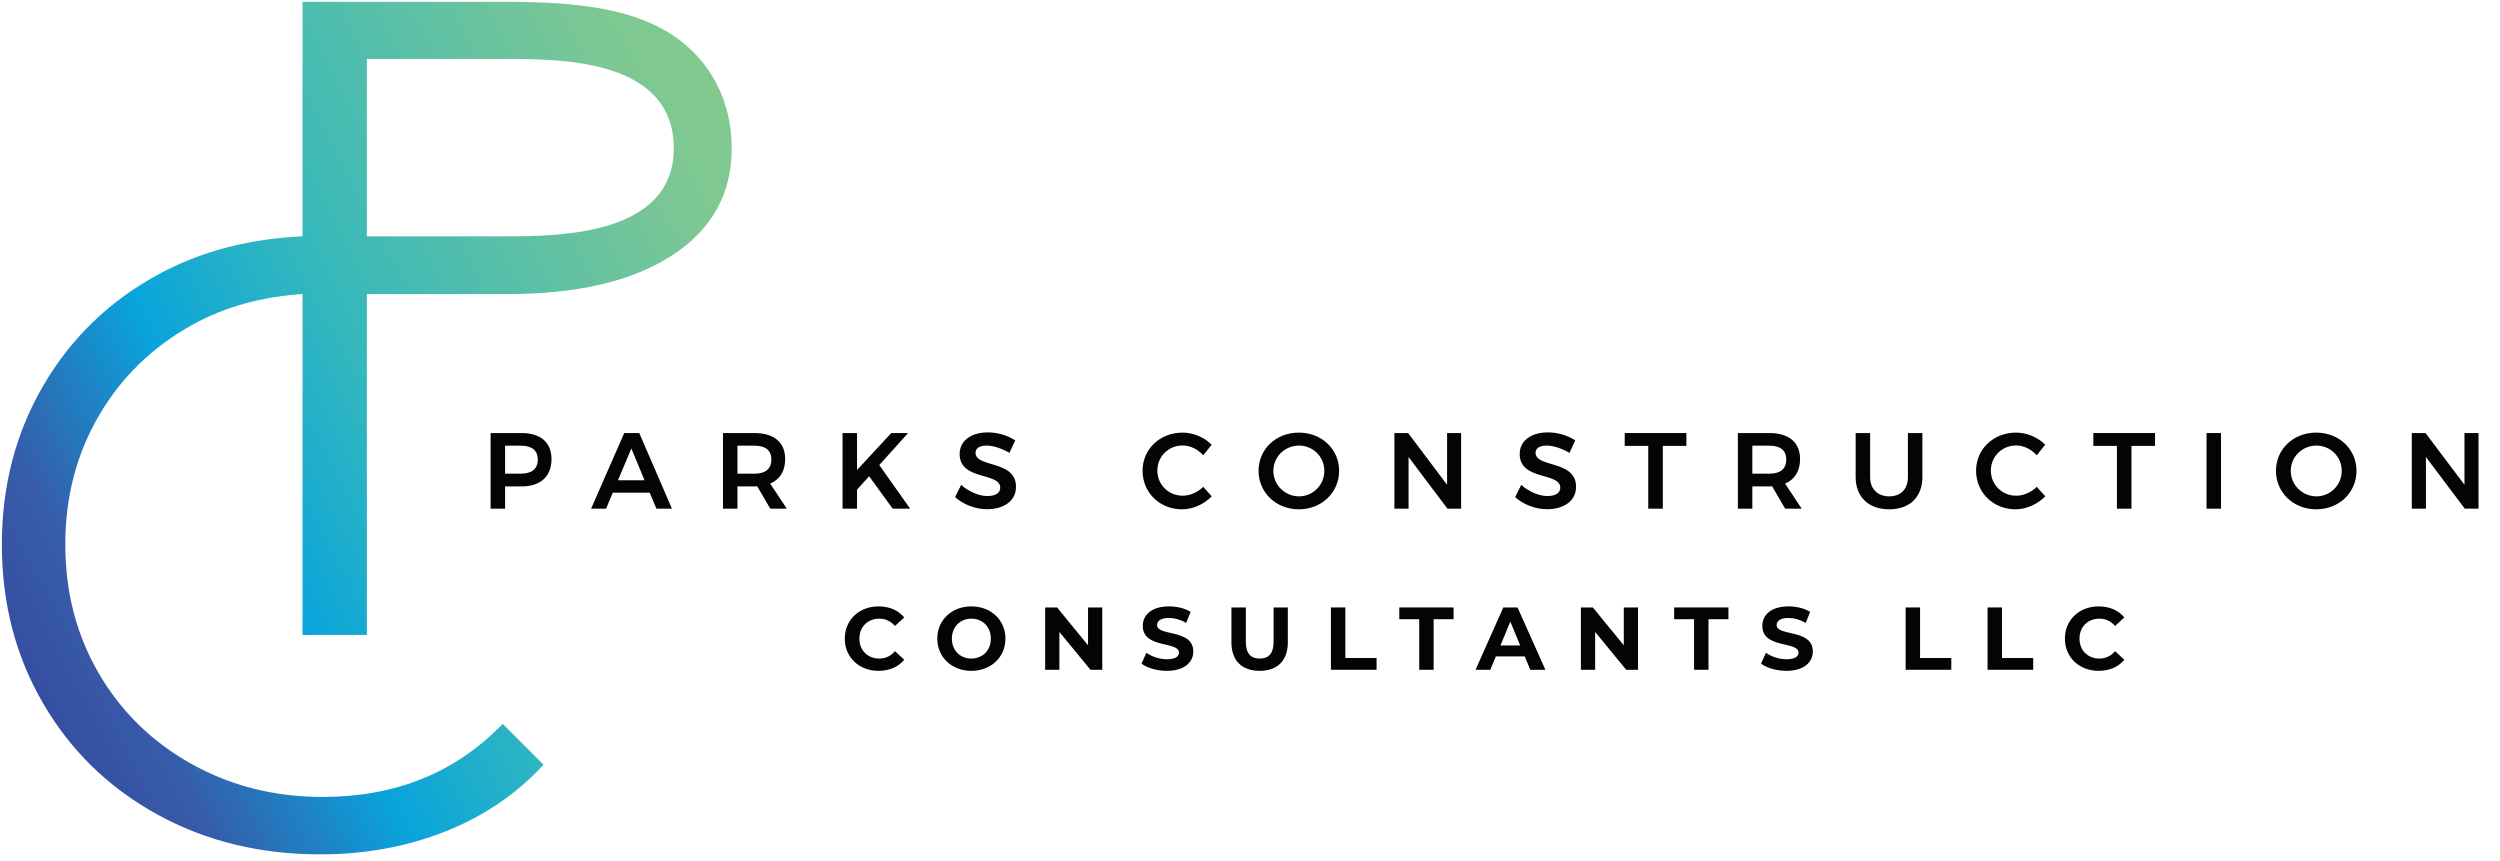 <?xml version="1.0" encoding="UTF-8" standalone="no"?><!DOCTYPE svg PUBLIC "-//W3C//DTD SVG 1.1//EN" "http://www.w3.org/Graphics/SVG/1.1/DTD/svg11.dtd"><svg width="1356px" height="467px" version="1.1" xmlns="http://www.w3.org/2000/svg" xmlns:xlink="http://www.w3.org/1999/xlink" xml:space="preserve" xmlns:serif="http://www.serif.com/" style="fill-rule:evenodd;clip-rule:evenodd;stroke-linejoin:round;stroke-miterlimit:2;"><g transform="matrix(1,0,0,1,-576.085,0)"><g id="Horiz---Logo" serif:id="Horiz - Logo" transform="matrix(1.323,0,0,0.608,576.085,0)"><rect x="0" y="0" width="1024" height="768" style="fill:none;"/><g id="CP-Logo-Horizontal" serif:id="CP Logo Horizontal" transform="matrix(1,0,0,1.645,0.756,1.302)"><g transform="matrix(3.148,0,0,4.167,0,0)"><path d="M65.679,30.567L47.541,30.565L47.541,7.482L65.679,7.482C72.751,7.482 87.508,7.482 87.508,19.105C87.508,30.375 72.751,30.567 65.679,30.567ZM87.304,4.347C82.136,0.961 74.995,0.05 65.884,0.05L39.16,0.05L39.16,30.565C32.257,30.886 25.957,32.47 20.269,35.584C13.928,39.057 8.963,43.87 5.378,50.022C1.792,56.176 0,63.064 0,70.688C0,78.314 1.792,85.202 5.378,91.354C8.963,97.508 13.908,102.32 20.213,105.791C26.515,109.264 33.593,111 41.445,111C47.333,111 52.786,110 57.808,108C62.827,106 67.074,103.113 70.547,99.337L65.225,94.015C59.11,100.356 51.297,103.527 41.784,103.527C35.517,103.527 29.818,102.093 24.685,99.224C19.551,96.356 15.531,92.43 12.626,87.447C9.718,82.464 8.266,76.879 8.266,70.688C8.266,64.499 9.718,58.911 12.626,53.929C15.531,48.946 19.551,45.021 24.685,42.152C29.092,39.69 33.918,38.427 39.16,38.078L39.16,82.447L47.54,82.447L47.541,38.078L65.884,38.08C74.995,38.08 82.136,36.4 87.304,33.038C92.471,29.678 95.056,25.033 95.056,19.105C95.056,13.178 92.471,7.735 87.304,4.347Z" style="fill:url(#_Linear1);"/></g><g transform="matrix(3.148,0,0,4.167,0,0)"><path d="M69.798,59.613C69.798,58.404 68.997,57.813 67.59,57.813L65.538,57.813L65.538,61.455L67.59,61.455C68.997,61.455 69.798,60.851 69.798,59.613ZM71.584,59.557C71.584,61.807 70.164,63.114 67.689,63.114L65.538,63.114L65.538,66.011L63.654,66.011L63.654,56.168L67.689,56.168C70.164,56.168 71.584,57.392 71.584,59.557Z" style="fill:rgb(3,4,4);fill-rule:nonzero;"/></g><g transform="matrix(3.148,0,0,4.167,0,0)"><path d="M83.7,62.313L81.985,58.179L80.241,62.313L83.7,62.313ZM84.375,63.93L79.566,63.93L78.694,66.011L76.74,66.011L81.057,56.168L83.011,56.168L87.272,66.011L85.247,66.011L84.375,63.93Z" style="fill:rgb(3,4,4);fill-rule:nonzero;"/></g><g transform="matrix(3.148,0,0,4.167,0,0)"><path d="M95.801,61.455L98.023,61.455C99.429,61.455 100.217,60.851 100.217,59.613C100.217,58.404 99.429,57.813 98.023,57.813L95.801,57.813L95.801,61.455ZM100.076,66.011L98.374,63.1C98.262,63.114 98.149,63.114 98.023,63.114L95.801,63.114L95.801,66.011L93.917,66.011L93.917,56.168L98.023,56.168C100.568,56.168 102.017,57.392 102.017,59.557C102.017,61.103 101.328,62.214 100.062,62.749L102.228,66.011L100.076,66.011Z" style="fill:rgb(3,4,4);fill-rule:nonzero;"/></g><g transform="matrix(3.148,0,0,4.167,0,0)"><path d="M116.014,66.011L112.948,61.793L111.373,63.536L111.373,66.011L109.489,66.011L109.489,56.168L111.373,56.168L111.373,60.977L115.831,56.168L118.024,56.168L114.27,60.33L118.292,66.011L116.014,66.011Z" style="fill:rgb(3,4,4);fill-rule:nonzero;"/></g><g transform="matrix(3.148,0,0,4.167,0,0)"><path d="M128.268,57.799C127.382,57.799 126.805,58.123 126.805,58.728C126.805,60.724 132.092,59.641 132.078,63.171C132.078,65.013 130.475,66.081 128.31,66.081C126.735,66.081 125.203,65.449 124.148,64.507L124.935,62.918C125.948,63.818 127.284,64.366 128.338,64.366C129.393,64.366 130.024,63.972 130.024,63.283C130.024,61.23 124.738,62.398 124.738,58.896C124.738,57.181 126.215,56.084 128.423,56.084C129.729,56.084 131.037,56.506 131.98,57.124L131.22,58.755C130.166,58.123 129.026,57.799 128.268,57.799Z" style="fill:rgb(3,4,4);fill-rule:nonzero;"/></g><g transform="matrix(3.148,0,0,4.167,0,0)"><path d="M153.791,57.785C151.935,57.785 150.487,59.22 150.487,61.048C150.487,62.89 151.935,64.324 153.791,64.324C154.733,64.324 155.731,63.888 156.463,63.171L157.573,64.408C156.561,65.434 155.113,66.095 153.693,66.095C150.796,66.095 148.56,63.915 148.56,61.075C148.56,58.263 150.824,56.112 153.763,56.112C155.169,56.112 156.603,56.717 157.559,57.687L156.463,59.065C155.759,58.278 154.761,57.785 153.791,57.785Z" style="fill:rgb(3,4,4);fill-rule:nonzero;"/></g><g transform="matrix(3.148,0,0,4.167,0,0)"><path d="M165.595,61.09C165.595,62.945 167.128,64.408 168.942,64.408C170.742,64.408 172.232,62.945 172.232,61.09C172.232,59.233 170.742,57.799 168.942,57.799C167.114,57.799 165.595,59.233 165.595,61.09ZM174.158,61.09C174.158,63.915 171.881,66.095 168.914,66.095C165.947,66.095 163.669,63.915 163.669,61.09C163.669,58.249 165.947,56.112 168.914,56.112C171.881,56.112 174.158,58.263 174.158,61.09Z" style="fill:rgb(3,4,4);fill-rule:nonzero;"/></g><g transform="matrix(3.148,0,0,4.167,0,0)"><path d="M183.145,56.168L188.221,62.903L188.221,56.168L190.049,56.168L190.049,66.011L188.264,66.011L183.202,59.29L183.202,66.011L181.36,66.011L181.36,56.168L183.145,56.168Z" style="fill:rgb(3,4,4);fill-rule:nonzero;"/></g><g transform="matrix(3.148,0,0,4.167,0,0)"><path d="M201.205,57.799C200.319,57.799 199.742,58.123 199.742,58.728C199.742,60.724 205.029,59.641 205.015,63.171C205.015,65.013 203.412,66.081 201.247,66.081C199.671,66.081 198.139,65.449 197.085,64.507L197.872,62.918C198.885,63.818 200.22,64.366 201.275,64.366C202.329,64.366 202.962,63.972 202.962,63.283C202.962,61.23 197.675,62.398 197.675,58.896C197.675,57.181 199.151,56.084 201.359,56.084C202.667,56.084 203.975,56.506 204.917,57.124L204.157,58.755C203.102,58.123 201.964,57.799 201.205,57.799Z" style="fill:rgb(3,4,4);fill-rule:nonzero;"/></g><g transform="matrix(3.148,0,0,4.167,0,0)"><path d="M219.382,56.168L219.382,57.841L216.317,57.841L216.317,66.011L214.419,66.011L214.419,57.841L211.353,57.841L211.353,56.168L219.382,56.168Z" style="fill:rgb(3,4,4);fill-rule:nonzero;"/></g><g transform="matrix(3.148,0,0,4.167,0,0)"><path d="M227.975,61.455L230.197,61.455C231.603,61.455 232.391,60.851 232.391,59.613C232.391,58.404 231.603,57.813 230.197,57.813L227.975,57.813L227.975,61.455ZM232.25,66.011L230.548,63.1C230.436,63.114 230.324,63.114 230.197,63.114L227.975,63.114L227.975,66.011L226.091,66.011L226.091,56.168L230.197,56.168C232.742,56.168 234.191,57.392 234.191,59.557C234.191,61.103 233.502,62.214 232.236,62.749L234.401,66.011L232.25,66.011Z" style="fill:rgb(3,4,4);fill-rule:nonzero;"/></g><g transform="matrix(3.148,0,0,4.167,0,0)"><path d="M245.802,64.408C247.293,64.408 248.235,63.48 248.235,61.905L248.235,56.168L250.119,56.168L250.119,61.905C250.119,64.492 248.474,66.095 245.802,66.095C243.116,66.095 241.43,64.492 241.43,61.905L241.43,56.168L243.313,56.168L243.313,61.905C243.313,63.466 244.312,64.408 245.802,64.408Z" style="fill:rgb(3,4,4);fill-rule:nonzero;"/></g><g transform="matrix(3.148,0,0,4.167,0,0)"><path d="M262.342,57.785C260.487,57.785 259.038,59.22 259.038,61.048C259.038,62.89 260.487,64.324 262.342,64.324C263.285,64.324 264.284,63.888 265.015,63.171L266.126,64.408C265.113,65.434 263.665,66.095 262.245,66.095C259.347,66.095 257.112,63.915 257.112,61.075C257.112,58.263 259.376,56.112 262.315,56.112C263.721,56.112 265.155,56.717 266.112,57.687L265.015,59.065C264.311,58.278 263.313,57.785 262.342,57.785Z" style="fill:rgb(3,4,4);fill-rule:nonzero;"/></g><g transform="matrix(3.148,0,0,4.167,0,0)"><path d="M280.416,56.168L280.416,57.841L277.351,57.841L277.351,66.011L275.453,66.011L275.453,57.841L272.387,57.841L272.387,56.168L280.416,56.168Z" style="fill:rgb(3,4,4);fill-rule:nonzero;"/></g><g transform="matrix(3.148,0,0,4.167,0,0)"><rect x="287.125" y="56.168" width="1.884" height="9.843" style="fill:rgb(3,4,4);fill-rule:nonzero;"/></g><g transform="matrix(3.148,0,0,4.167,0,0)"><path d="M298.094,61.09C298.094,62.945 299.627,64.408 301.44,64.408C303.24,64.408 304.731,62.945 304.731,61.09C304.731,59.233 303.24,57.799 301.44,57.799C299.612,57.799 298.094,59.233 298.094,61.09ZM306.657,61.09C306.657,63.915 304.379,66.095 301.412,66.095C298.445,66.095 296.168,63.915 296.168,61.09C296.168,58.249 298.445,56.112 301.412,56.112C304.379,56.112 306.657,58.263 306.657,61.09Z" style="fill:rgb(3,4,4);fill-rule:nonzero;"/></g><g transform="matrix(3.148,0,0,4.167,0,0)"><path d="M315.644,56.168L320.719,62.903L320.719,56.168L322.547,56.168L322.547,66.011L320.761,66.011L315.699,59.29L315.699,66.011L313.857,66.011L313.857,56.168L315.644,56.168Z" style="fill:rgb(3,4,4);fill-rule:nonzero;"/></g><g transform="matrix(3.148,0,0,4.167,0,0)"><path d="M109.78,82.923C109.78,80.478 111.657,78.728 114.183,78.728C115.585,78.728 116.756,79.238 117.521,80.165L116.316,81.277C115.771,80.651 115.087,80.327 114.276,80.327C112.758,80.327 111.681,81.393 111.681,82.923C111.681,84.452 112.758,85.518 114.276,85.518C115.087,85.518 115.771,85.194 116.316,84.556L117.521,85.669C116.756,86.607 115.585,87.117 114.172,87.117C111.657,87.117 109.78,85.367 109.78,82.923Z" style="fill:rgb(3,4,4);fill-rule:nonzero;"/></g><g transform="matrix(3.148,0,0,4.167,0,0)"><path d="M128.802,82.923C128.802,81.381 127.713,80.327 126.264,80.327C124.816,80.327 123.727,81.381 123.727,82.923C123.727,84.463 124.816,85.518 126.264,85.518C127.713,85.518 128.802,84.463 128.802,82.923ZM121.827,82.923C121.827,80.512 123.704,78.728 126.264,78.728C128.813,78.728 130.701,80.501 130.701,82.923C130.701,85.345 128.813,87.117 126.264,87.117C123.704,87.117 121.827,85.333 121.827,82.923Z" style="fill:rgb(3,4,4);fill-rule:nonzero;"/></g><g transform="matrix(3.148,0,0,4.167,0,0)"><path d="M143.313,78.867L143.313,86.978L141.772,86.978L137.728,82.054L137.728,86.978L135.874,86.978L135.874,78.867L137.427,78.867L141.459,83.791L141.459,78.867L143.313,78.867Z" style="fill:rgb(3,4,4);fill-rule:nonzero;"/></g><g transform="matrix(3.148,0,0,4.167,0,0)"><path d="M148.424,86.178L149.062,84.765C149.745,85.263 150.765,85.61 151.738,85.61C152.851,85.61 153.303,85.24 153.303,84.742C153.303,83.224 148.587,84.267 148.587,81.254C148.587,79.875 149.699,78.728 152.005,78.728C153.024,78.728 154.067,78.971 154.821,79.446L154.241,80.872C153.488,80.443 152.712,80.234 151.993,80.234C150.881,80.234 150.452,80.651 150.452,81.161C150.452,82.656 155.168,81.625 155.168,84.603C155.168,85.959 154.044,87.117 151.727,87.117C150.441,87.117 149.143,86.735 148.424,86.178Z" style="fill:rgb(3,4,4);fill-rule:nonzero;"/></g><g transform="matrix(3.148,0,0,4.167,0,0)"><path d="M160.133,83.409L160.133,78.867L162.01,78.867L162.01,83.34C162.01,84.881 162.682,85.518 163.818,85.518C164.965,85.518 165.625,84.881 165.625,83.34L165.625,78.867L167.479,78.867L167.479,83.409C167.479,85.796 166.112,87.117 163.806,87.117C161.5,87.117 160.133,85.796 160.133,83.409Z" style="fill:rgb(3,4,4);fill-rule:nonzero;"/></g><g transform="matrix(3.148,0,0,4.167,0,0)"><path d="M173.092,78.867L174.969,78.867L174.969,85.449L179.036,85.449L179.036,86.978L173.092,86.978L173.092,78.867Z" style="fill:rgb(3,4,4);fill-rule:nonzero;"/></g><g transform="matrix(3.148,0,0,4.167,0,0)"><path d="M184.592,80.397L181.996,80.397L181.996,78.867L189.064,78.867L189.064,80.397L186.469,80.397L186.469,86.978L184.592,86.978L184.592,80.397Z" style="fill:rgb(3,4,4);fill-rule:nonzero;"/></g><g transform="matrix(3.148,0,0,4.167,0,0)"><path d="M197.743,83.815L196.457,80.709L195.171,83.815L197.743,83.815ZM198.334,85.24L194.568,85.24L193.85,86.978L191.926,86.978L195.541,78.867L197.395,78.867L201.023,86.978L199.053,86.978L198.334,85.24Z" style="fill:rgb(3,4,4);fill-rule:nonzero;"/></g><g transform="matrix(3.148,0,0,4.167,0,0)"><path d="M213.086,78.867L213.086,86.978L211.545,86.978L207.501,82.054L207.501,86.978L205.647,86.978L205.647,78.867L207.2,78.867L211.232,83.791L211.232,78.867L213.086,78.867Z" style="fill:rgb(3,4,4);fill-rule:nonzero;"/></g><g transform="matrix(3.148,0,0,4.167,0,0)"><path d="M220.387,80.397L217.792,80.397L217.792,78.867L224.86,78.867L224.86,80.397L222.264,80.397L222.264,86.978L220.387,86.978L220.387,80.397Z" style="fill:rgb(3,4,4);fill-rule:nonzero;"/></g><g transform="matrix(3.148,0,0,4.167,0,0)"><path d="M229.109,86.178L229.747,84.765C230.431,85.263 231.45,85.61 232.423,85.61C233.536,85.61 233.988,85.24 233.988,84.742C233.988,83.224 229.272,84.267 229.272,81.254C229.272,79.875 230.384,78.728 232.69,78.728C233.71,78.728 234.752,78.971 235.506,79.446L234.926,80.872C234.173,80.443 233.397,80.234 232.678,80.234C231.566,80.234 231.137,80.651 231.137,81.161C231.137,82.656 235.853,81.625 235.853,84.603C235.853,85.959 234.729,87.117 232.412,87.117C231.126,87.117 229.828,86.735 229.109,86.178Z" style="fill:rgb(3,4,4);fill-rule:nonzero;"/></g><g transform="matrix(3.148,0,0,4.167,0,0)"><path d="M247.94,78.867L249.817,78.867L249.817,85.449L253.885,85.449L253.885,86.978L247.94,86.978L247.94,78.867Z" style="fill:rgb(3,4,4);fill-rule:nonzero;"/></g><g transform="matrix(3.148,0,0,4.167,0,0)"><path d="M258.609,78.867L260.486,78.867L260.486,85.449L264.553,85.449L264.553,86.978L258.609,86.978L258.609,78.867Z" style="fill:rgb(3,4,4);fill-rule:nonzero;"/></g><g transform="matrix(3.148,0,0,4.167,0,0)"><path d="M268.68,82.923C268.68,80.478 270.558,78.728 273.084,78.728C274.486,78.728 275.656,79.238 276.421,80.165L275.216,81.277C274.671,80.651 273.988,80.327 273.177,80.327C271.659,80.327 270.581,81.393 270.581,82.923C270.581,84.452 271.659,85.518 273.177,85.518C273.988,85.518 274.671,85.194 275.216,84.556L276.421,85.669C275.656,86.607 274.486,87.117 273.072,87.117C270.558,87.117 268.68,85.367 268.68,82.923Z" style="fill:rgb(3,4,4);fill-rule:nonzero;"/></g></g></g><g id="CP---HL---Logo" serif:id="CP / HL - Logo"></g></g><defs><linearGradient id="_Linear1" x1="0" y1="0" x2="1" y2="0" gradientUnits="userSpaceOnUse" gradientTransform="matrix(102.307,-52.128,52.128,102.307,-0.856,79.256)"><stop offset="0" style="stop-color:rgb(54,78,161);stop-opacity:1"/><stop offset="0.1" style="stop-color:rgb(55,92,170);stop-opacity:1"/><stop offset="0.3" style="stop-color:rgb(9,164,219);stop-opacity:1"/><stop offset="0.5" style="stop-color:rgb(53,184,188);stop-opacity:1"/><stop offset="0.9" style="stop-color:rgb(124,199,148);stop-opacity:1"/><stop offset="1" style="stop-color:rgb(130,201,143);stop-opacity:1"/></linearGradient></defs></svg>